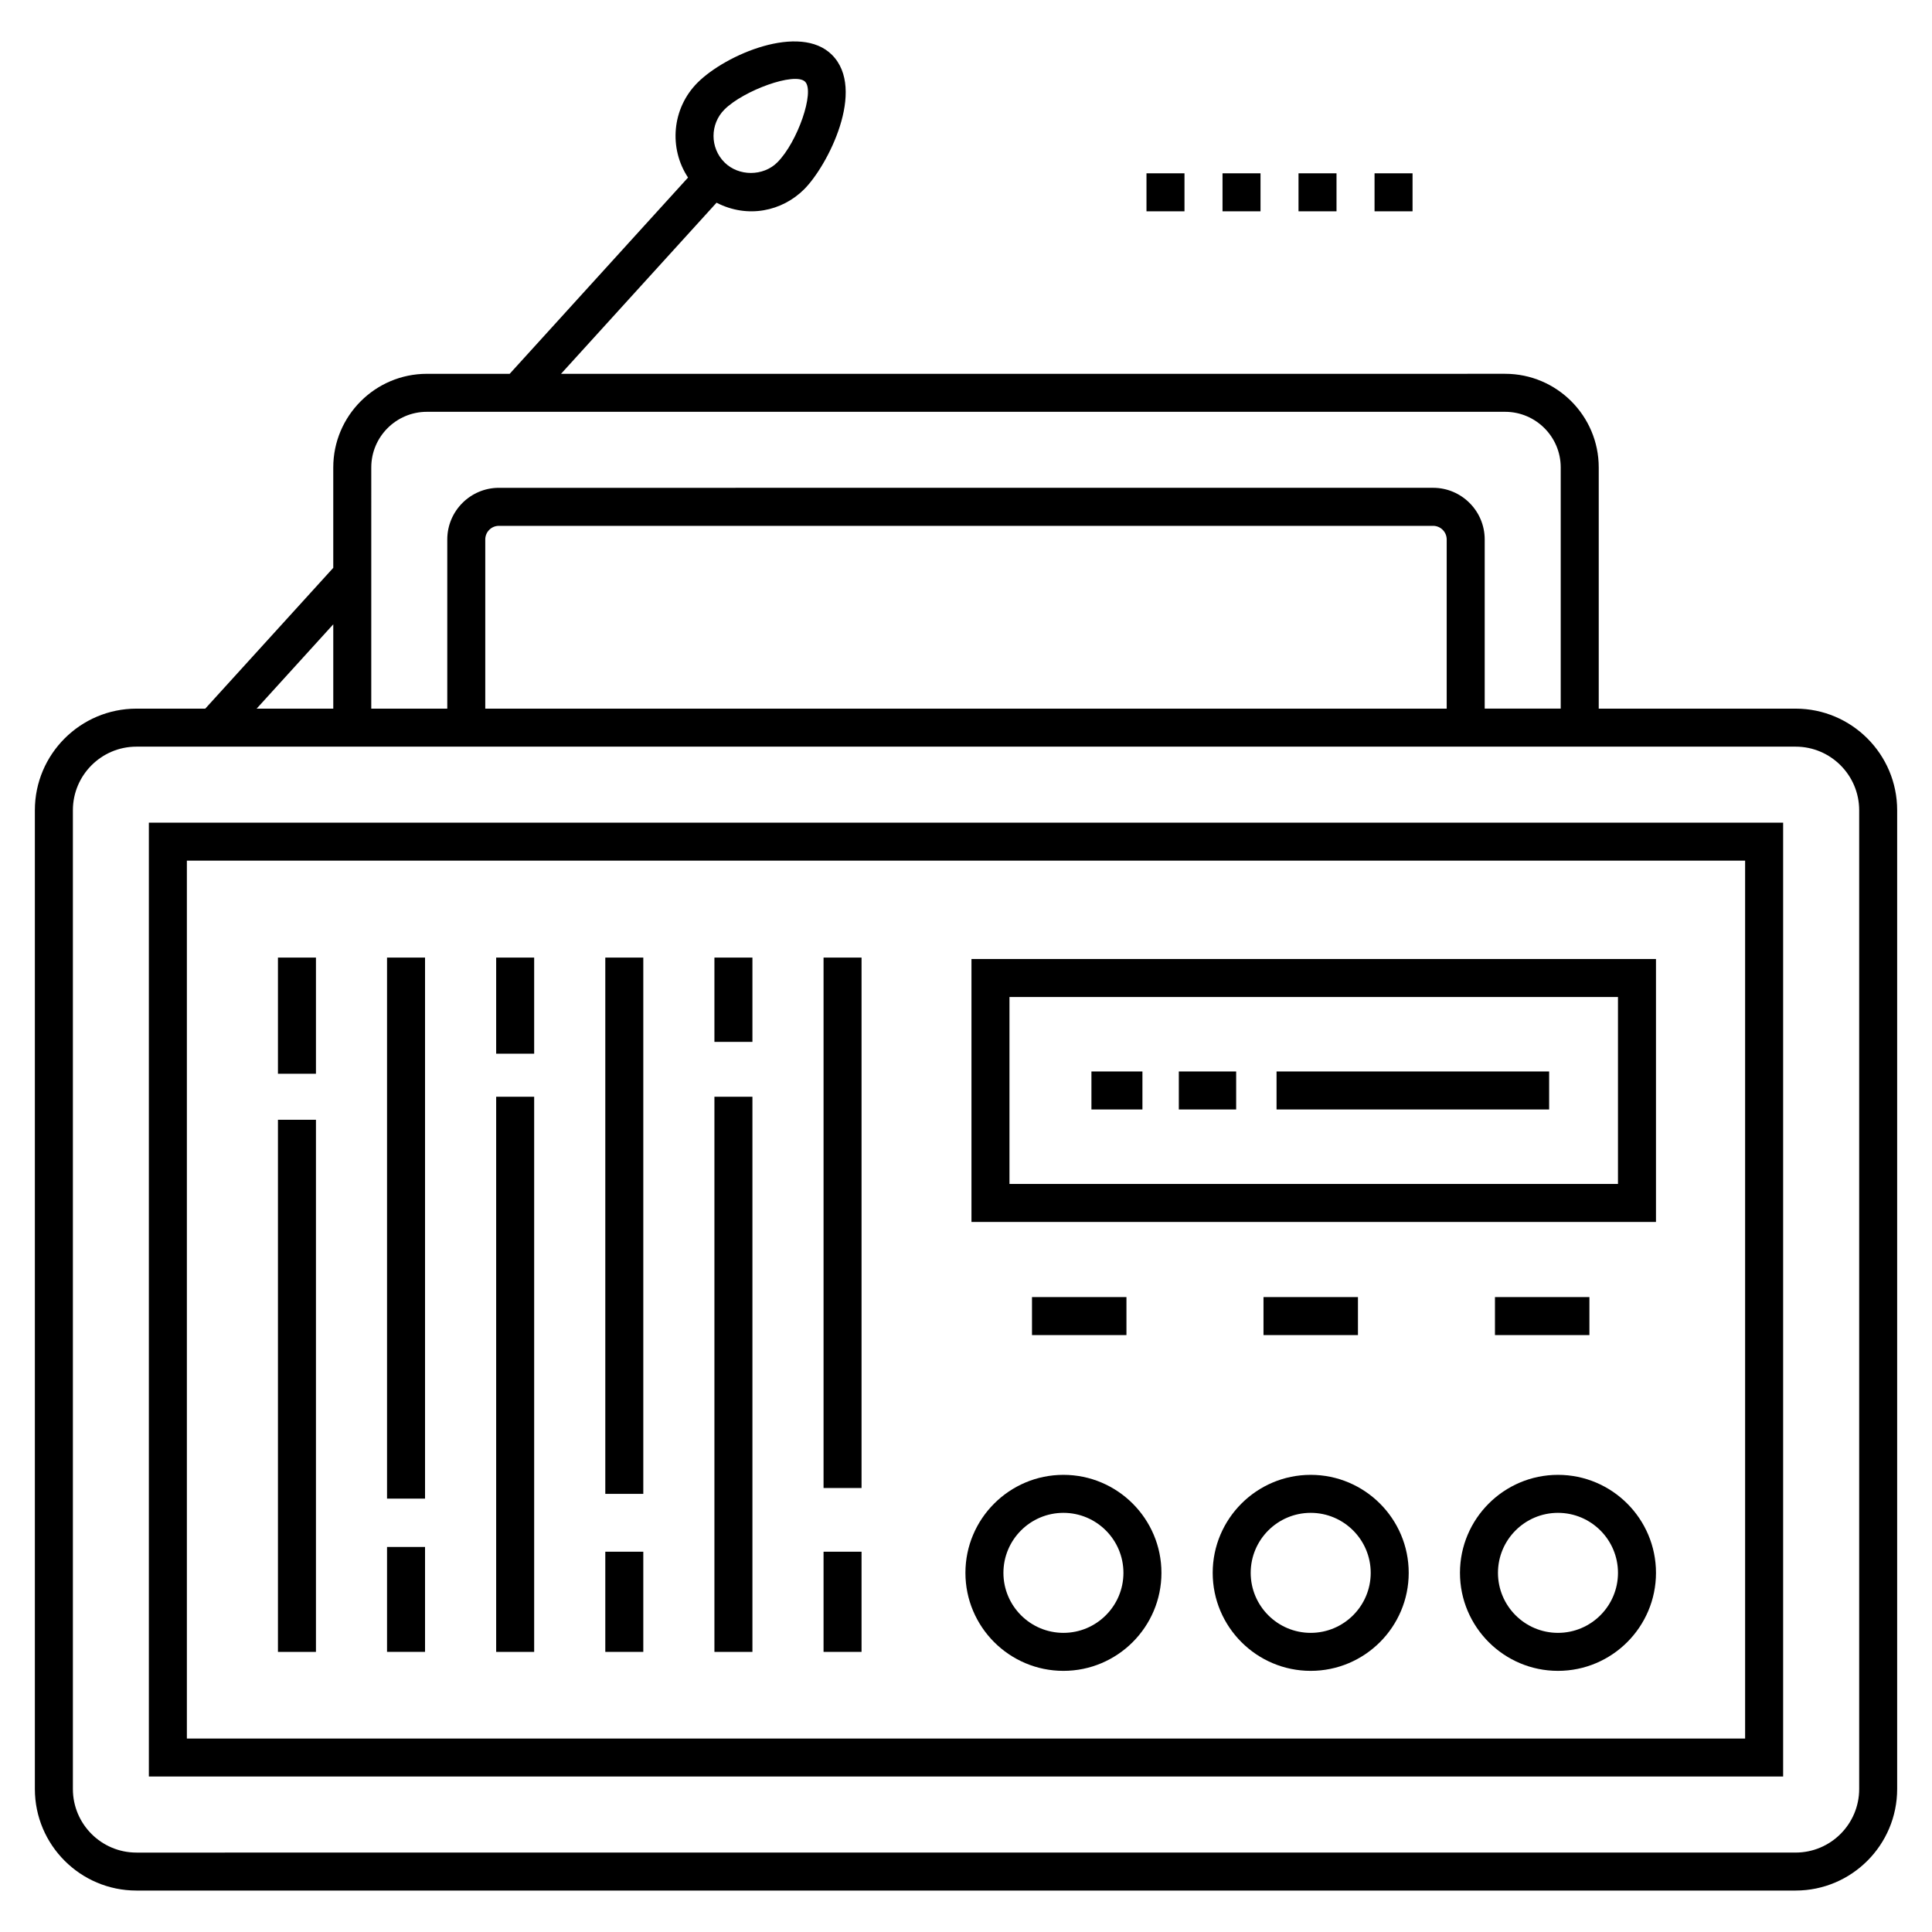 <?xml version="1.0" encoding="UTF-8"?>
<!-- Uploaded to: ICON Repo, www.svgrepo.com, Generator: ICON Repo Mixer Tools -->
<svg fill="#000000" width="800px" height="800px" version="1.1" viewBox="144 144 512 512" xmlns="http://www.w3.org/2000/svg">
 <g>
  <path d="m619.85 331.8h-52.168v-63.926c0-13.684-11.129-24.812-24.812-24.812l-250.19 0.004 41.215-45.348c8.262 4.258 17.379 2.273 23.223-3.566 6.234-6.234 16.539-26.438 7.363-35.617-8.465-8.465-28.133-0.117-35.617 7.363-6.824 6.828-7.664 17.402-2.527 25.156l-47.266 52.012h-21.941c-13.684 0-24.812 11.129-24.812 24.812v26.605l-33.926 37.32-18.238-0.004c-14.84 0-26.914 12.074-26.914 26.914v259.39c0 14.84 12.074 26.914 26.914 26.914h439.7c14.844 0 26.914-12.074 26.914-26.914v-259.39c0-14.84-12.074-26.914-26.914-26.914zm-283.86-158.78c5.027-5.023 18.684-10.039 21.375-7.363 2.617 2.617-1.996 16.004-7.363 21.375-3.746 3.738-10.27 3.734-14.008 0-3.867-3.867-3.867-10.148-0.004-14.012zm-93.598 94.852c0-8.125 6.613-14.738 14.738-14.738h285.74c8.125 0 14.738 6.613 14.738 14.738v63.922h-20.145v-44.836c0-7.543-6.137-13.684-13.684-13.684l-247.56 0.004c-7.543 0-13.684 6.137-13.684 13.684v44.836h-20.145zm285 19.09v44.836h-254.79v-44.836c0-1.988 1.621-3.609 3.609-3.609h247.57c1.988 0 3.609 1.617 3.609 3.609zm-295.07 22.488v22.348h-20.312zm404.38 308.66c0 9.289-7.555 16.84-16.844 16.84l-439.7 0.004c-9.289 0-16.84-7.555-16.84-16.84v-259.4c0-9.289 7.555-16.844 16.84-16.844h439.7c9.289 0 16.844 7.555 16.844 16.844z"/>
  <path d="m183.45 614.8h433.1v-252.79h-433.1zm10.074-242.72h412.95v232.65l-412.95-0.004z"/>
  <path d="m217.66 440.75h10.07v141.02h-10.07z"/>
  <path d="m217.66 397.77h10.07v30.785h-10.07z"/>
  <path d="m246.57 553.96h10.07v27.801h-10.07z"/>
  <path d="m246.57 397.77h10.07v143.38h-10.07z"/>
  <path d="m275.49 434.65h10.07v147.12h-10.07z"/>
  <path d="m275.49 397.77h10.07v25.469h-10.07z"/>
  <path d="m304.41 555.22h10.07v26.547h-10.07z"/>
  <path d="m304.41 397.77h10.07v142.12h-10.07z"/>
  <path d="m333.33 434.65h10.07v147.12h-10.07z"/>
  <path d="m333.33 397.77h10.07v22.34h-10.07z"/>
  <path d="m362.25 555.22h10.07v26.547h-10.07z"/>
  <path d="m362.25 397.77h10.07v140.57h-10.07z"/>
  <path d="m425.82 534.85c-14.32 0-25.973 11.652-25.973 25.973 0 14.32 11.652 25.973 25.973 25.973 14.32 0 25.973-11.652 25.973-25.973 0-14.32-11.652-25.973-25.973-25.973zm0 41.875c-8.77 0-15.902-7.133-15.902-15.902s7.133-15.902 15.902-15.902c8.77 0 15.902 7.133 15.902 15.902s-7.133 15.902-15.902 15.902z"/>
  <path d="m491.35 534.85c-14.32 0-25.973 11.652-25.973 25.973 0 14.32 11.652 25.973 25.973 25.973 14.32 0 25.973-11.652 25.973-25.973 0.004-14.32-11.652-25.973-25.973-25.973zm0 41.875c-8.77 0-15.902-7.133-15.902-15.902s7.133-15.902 15.902-15.902c8.77 0 15.902 7.133 15.902 15.902s-7.133 15.902-15.902 15.902z"/>
  <path d="m556.88 534.85c-14.32 0-25.973 11.652-25.973 25.973 0 14.32 11.652 25.973 25.973 25.973 14.32 0 25.973-11.652 25.973-25.973 0-14.32-11.652-25.973-25.973-25.973zm0 41.875c-8.77 0-15.902-7.133-15.902-15.902s7.133-15.902 15.902-15.902c8.77 0 15.902 7.133 15.902 15.902s-7.133 15.902-15.902 15.902z"/>
  <path d="m401.45 467.83h181.4v-69.684h-181.4zm10.07-59.613h161.26v49.539h-161.26z"/>
  <path d="m482.3 427.95h72.238v10.07h-72.238z"/>
  <path d="m456.4 427.95h15.195v10.07h-15.195z"/>
  <path d="m433.24 427.95h13.516v10.07h-13.516z"/>
  <path d="m417.49 487.74h25.031v10.07h-25.031z"/>
  <path d="m478.84 487.74h25.031v10.07h-25.031z"/>
  <path d="m540.18 487.74h25.031v10.07h-25.031z"/>
  <path d="m508.27 189.93h10.07v10.07h-10.07z"/>
  <path d="m467.98 189.93h10.07v10.07h-10.07z"/>
  <path d="m488.12 189.93h10.07v10.07h-10.07z"/>
  <path d="m447.83 189.93h10.07v10.07h-10.07z"/>
 </g>
</svg>